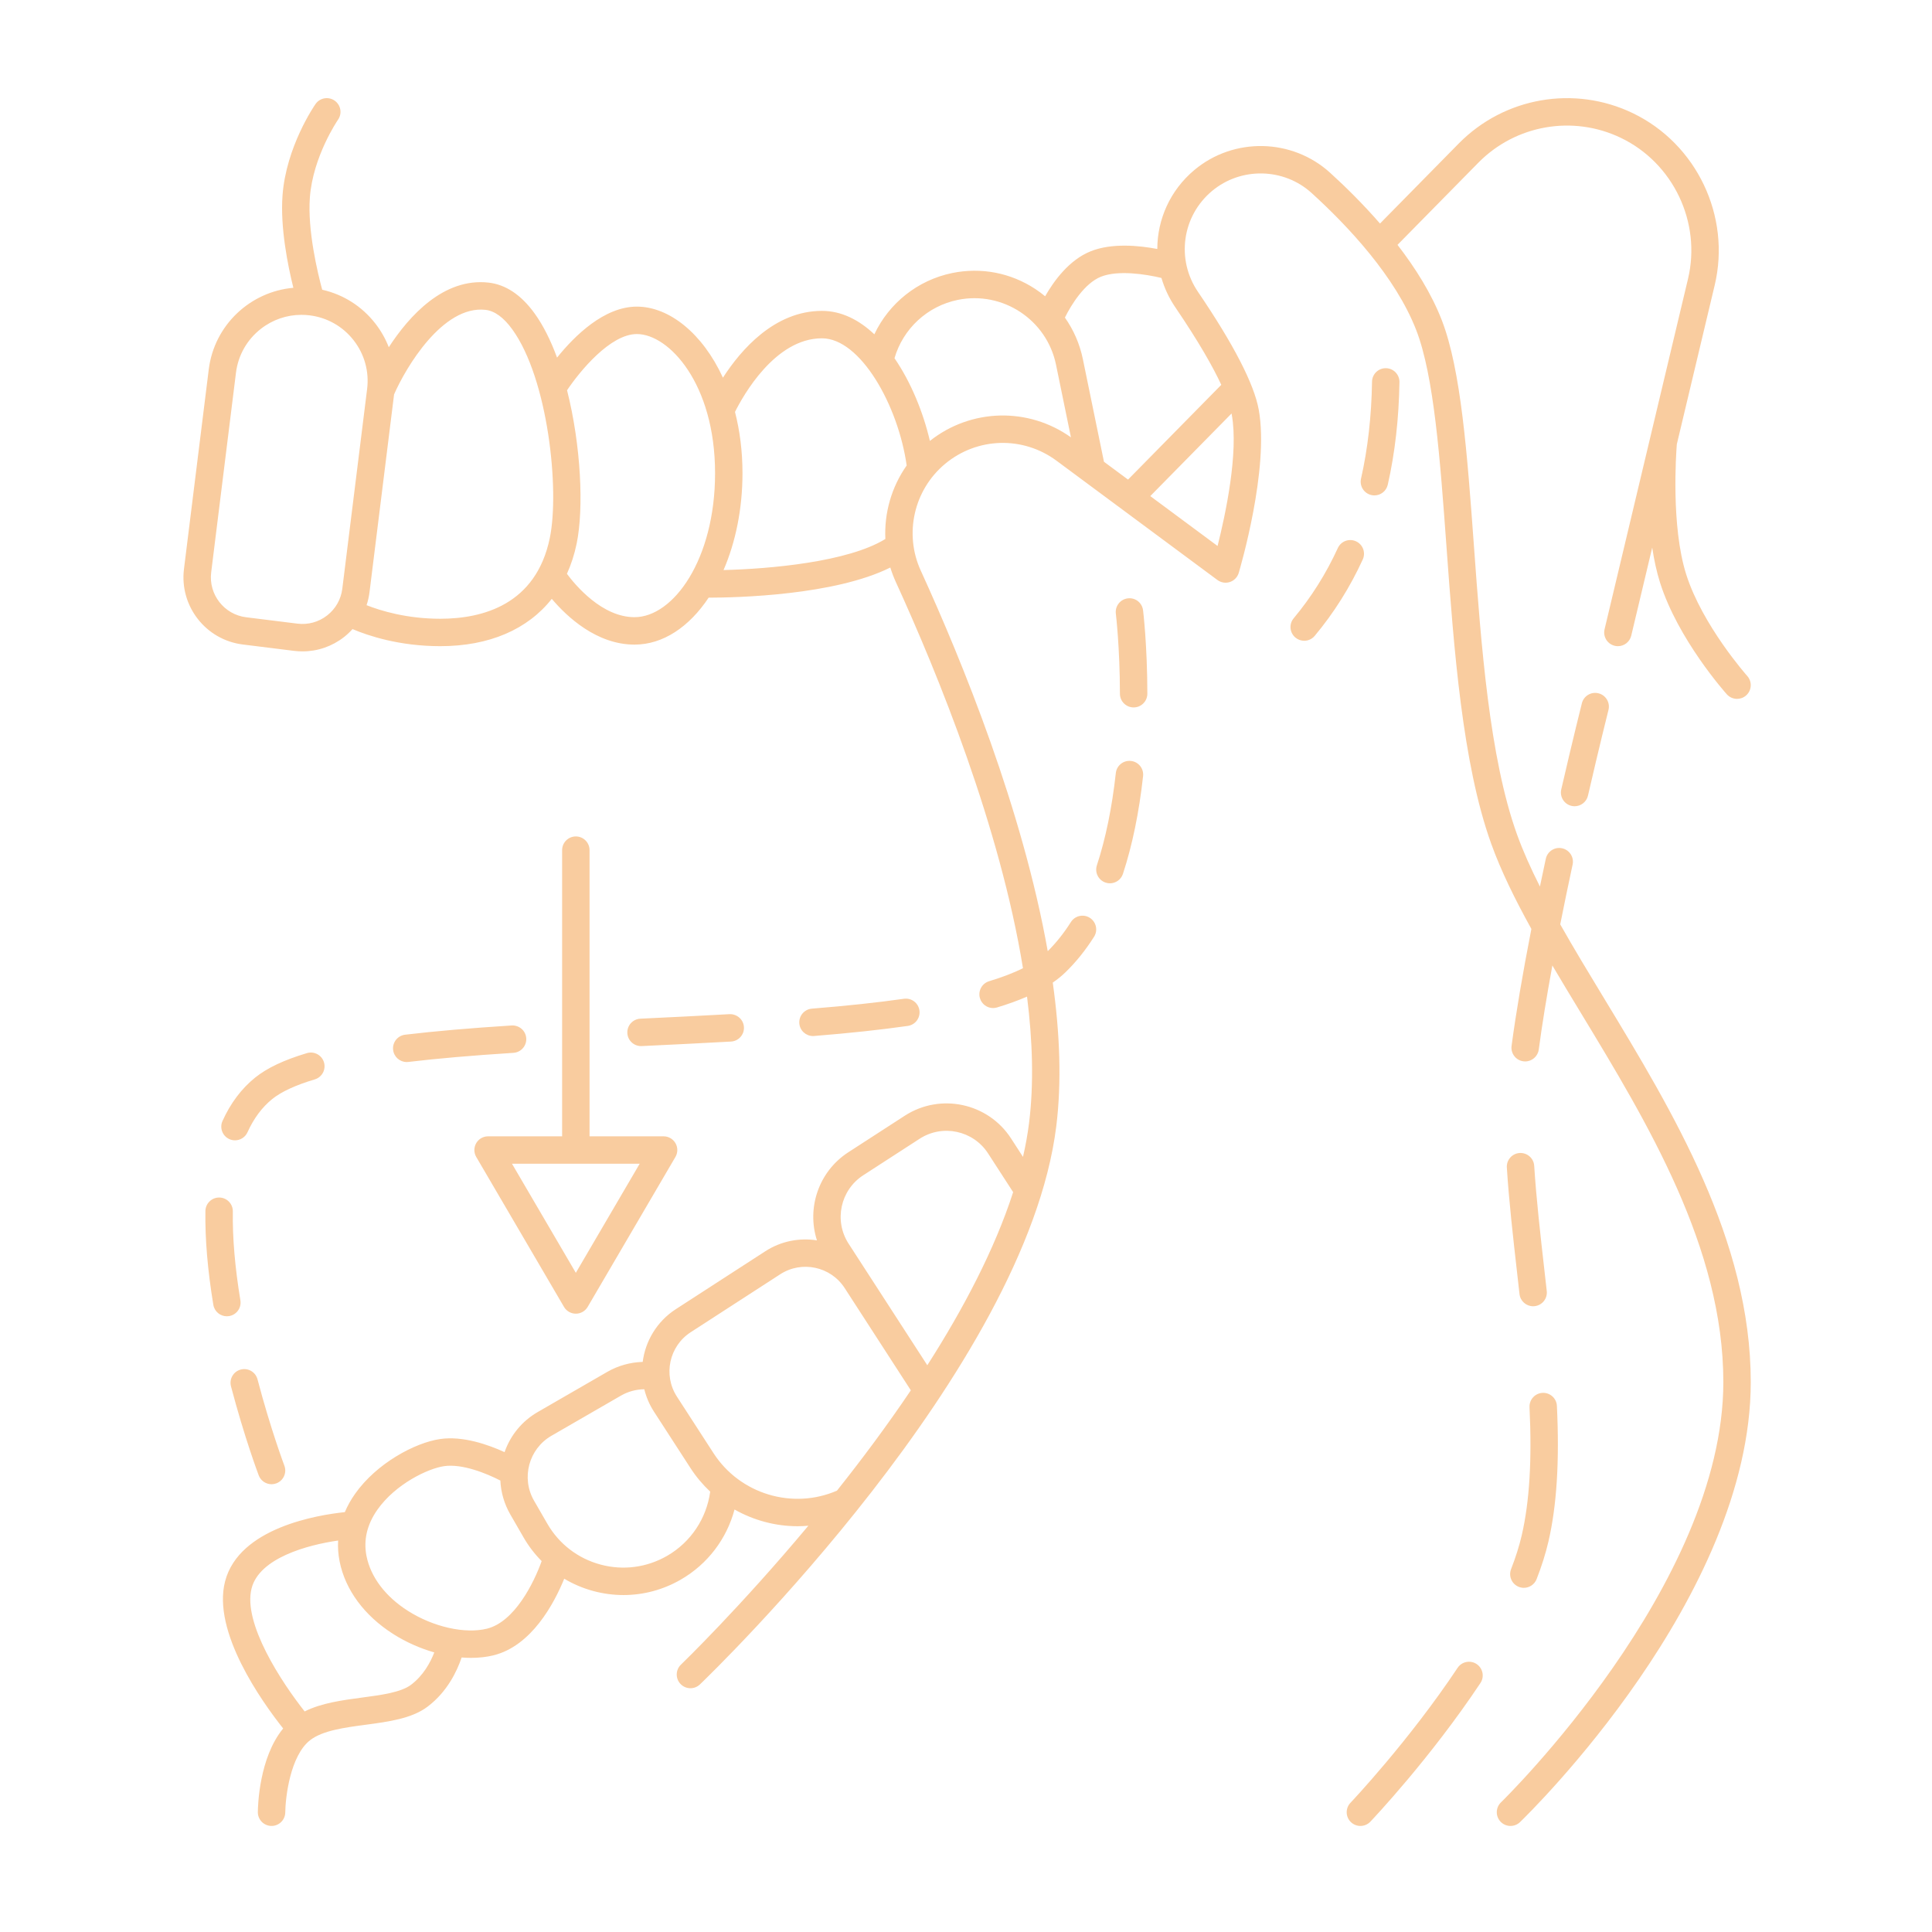 <svg version="1.2" preserveAspectRatio="xMidYMid meet" height="1000" viewBox="0 0 750 757.92" zoomAndPan="magnify" width="1000" xmlns:xlink="http://www.w3.org/1999/xlink" xmlns="http://www.w3.org/2000/svg"><defs><clipPath id="15269e3c89"><path d="M 68 38 L 683 38 L 683 716.57 L 68 716.57 Z M 68 38"></path></clipPath></defs><g id="aea6d4b643"><g clip-path="url(#15269e3c89)" clip-rule="nonzero"><path d="M 526.02 714.836 C 523.863 712.789 523.781 709.383 525.828 707.23 C 526.055 706.992 548.688 683.086 567.848 654.301 C 569.496 651.824 572.832 651.156 575.309 652.801 C 577.781 654.449 578.453 657.789 576.805 660.262 C 557.105 689.855 534.574 713.648 533.625 714.645 C 532.566 715.758 531.145 716.316 529.727 716.316 C 528.395 716.316 527.059 715.824 526.02 714.836 Z M 588.832 615.57 C 587.754 618.34 589.125 621.457 591.891 622.535 C 592.535 622.785 593.195 622.902 593.844 622.902 C 595.996 622.902 598.027 621.602 598.855 619.473 C 600.859 614.328 602.418 609.367 603.492 604.73 C 606.766 590.609 607.852 573.211 606.812 551.535 C 606.672 548.656 604.297 546.414 601.445 546.414 C 601.355 546.414 601.27 546.414 601.184 546.418 C 598.215 546.562 595.926 549.082 596.066 552.051 C 597.059 572.723 596.059 589.156 593.012 602.301 C 592.055 606.438 590.648 610.902 588.832 615.57 Z M 601.957 498.738 C 600.293 484.078 598.723 470.23 597.906 457.348 C 597.723 454.383 595.172 452.16 592.199 452.316 C 589.234 452.508 586.984 455.059 587.172 458.023 C 588 471.176 589.59 485.152 591.27 499.953 L 592.141 507.66 C 592.449 510.41 594.777 512.441 597.48 512.441 C 597.68 512.441 597.883 512.43 598.086 512.406 C 601.039 512.078 603.164 509.414 602.828 506.465 Z M 623.141 271.984 C 620.258 271.254 617.332 273 616.609 275.883 C 616.574 276.02 613.059 289.953 608.516 309.699 C 607.852 312.594 609.656 315.484 612.551 316.148 C 612.961 316.242 613.363 316.289 613.766 316.289 C 616.211 316.289 618.43 314.602 619.004 312.113 C 623.52 292.484 627.004 278.652 627.039 278.516 C 627.766 275.633 626.02 272.711 623.141 271.984 Z M 527.992 212.352 C 525.289 211.113 522.102 212.305 520.863 215.008 C 516.297 224.988 510.473 234.254 503.551 242.543 C 501.645 244.82 501.953 248.215 504.23 250.121 C 505.238 250.961 506.461 251.371 507.68 251.371 C 509.219 251.371 510.746 250.715 511.809 249.438 C 519.348 240.414 525.684 230.336 530.648 219.48 C 531.883 216.777 530.695 213.586 527.992 212.352 Z M 534.023 194.211 C 534.422 194.301 534.824 194.348 535.219 194.348 C 537.676 194.348 539.895 192.652 540.461 190.156 C 543.277 177.727 544.816 164.184 545.043 149.906 C 545.086 146.934 542.715 144.488 539.746 144.441 C 539.715 144.441 539.688 144.441 539.66 144.441 C 536.727 144.441 534.328 146.793 534.285 149.738 C 534.074 163.273 532.621 176.07 529.965 187.777 C 529.309 190.672 531.125 193.555 534.023 194.211 Z M 446.141 272.141 C 446.129 253.254 444.527 239.973 444.461 239.418 C 444.098 236.469 441.434 234.359 438.469 234.734 C 435.52 235.094 433.422 237.777 433.781 240.723 C 433.797 240.855 435.371 253.961 435.383 272.148 C 435.387 275.117 437.793 277.523 440.762 277.523 C 440.766 277.523 440.766 277.523 440.766 277.523 C 443.738 277.52 446.145 275.109 446.141 272.141 Z M 433.773 303.277 C 432.289 316.773 429.793 328.949 426.344 339.465 C 425.418 342.289 426.957 345.324 429.781 346.25 C 430.336 346.434 430.902 346.52 431.457 346.52 C 433.719 346.52 435.824 345.082 436.566 342.816 C 440.246 331.594 442.906 318.688 444.469 304.449 C 444.793 301.496 442.664 298.84 439.711 298.516 C 436.746 298.191 434.098 300.32 433.773 303.277 Z M 315.41 406.418 C 329.496 405.277 341.52 403.984 352.164 402.469 C 355.105 402.051 357.148 399.324 356.73 396.383 C 356.312 393.441 353.598 391.402 350.645 391.816 C 340.219 393.305 328.414 394.57 314.543 395.691 C 311.582 395.934 309.375 398.527 309.613 401.488 C 309.844 404.305 312.195 406.434 314.969 406.434 C 315.117 406.434 315.262 406.43 315.41 406.418 Z M 247.773 410.375 C 259.727 409.805 271.402 409.238 282.816 408.602 C 285.785 408.434 288.055 405.891 287.887 402.926 C 287.719 399.961 285.152 397.73 282.215 397.855 C 270.844 398.496 259.191 399.059 247.262 399.629 C 244.293 399.766 242.004 402.289 242.145 405.258 C 242.281 408.137 244.66 410.379 247.512 410.379 C 247.598 410.379 247.684 410.379 247.773 410.375 Z M 196.773 402.289 C 180.195 403.348 166.52 404.535 154.965 405.914 C 152.016 406.27 149.906 408.945 150.262 411.895 C 150.586 414.629 152.91 416.637 155.598 416.637 C 155.809 416.637 156.023 416.625 156.238 416.598 C 167.598 415.242 181.082 414.074 197.457 413.027 C 200.426 412.836 202.676 410.277 202.484 407.312 C 202.297 404.348 199.734 402.129 196.773 402.289 Z M 123.137 416.754 C 122.289 413.906 119.285 412.285 116.445 413.137 C 107.453 415.82 100.801 418.969 96.102 422.762 C 90.777 427.062 86.477 432.781 83.328 439.758 C 82.105 442.465 83.309 445.652 86.016 446.875 C 86.734 447.199 87.484 447.352 88.227 447.352 C 90.277 447.352 92.234 446.172 93.133 444.184 C 95.582 438.758 98.855 434.363 102.859 431.133 C 106.398 428.277 112.004 425.688 119.52 423.445 C 122.367 422.594 123.984 419.598 123.137 416.754 Z M 81.996 469.789 C 79.066 469.789 76.664 472.141 76.621 475.082 C 76.453 485.988 77.496 498.367 79.73 511.871 C 80.164 514.508 82.445 516.375 85.031 516.375 C 85.324 516.375 85.617 516.352 85.914 516.301 C 88.848 515.816 90.828 513.051 90.344 510.117 C 88.215 497.242 87.219 485.512 87.379 475.246 C 87.426 472.277 85.055 469.832 82.082 469.785 C 82.055 469.789 82.023 469.789 81.996 469.789 Z M 90.488 537.273 C 87.613 538.027 85.898 540.969 86.652 543.844 C 91.945 563.945 97.309 578.184 97.535 578.781 C 98.348 580.934 100.395 582.258 102.566 582.258 C 103.199 582.258 103.844 582.145 104.469 581.91 C 107.246 580.855 108.648 577.754 107.598 574.973 C 107.543 574.832 102.207 560.668 97.059 541.105 C 96.301 538.23 93.359 536.516 90.488 537.273 Z M 227.32 333.512 L 227.32 445.777 L 256.367 445.777 C 258.297 445.777 260.074 446.809 261.035 448.48 C 261.992 450.152 261.984 452.207 261.008 453.875 L 226.582 512.695 C 225.617 514.344 223.852 515.355 221.938 515.355 C 220.027 515.355 218.262 514.34 217.297 512.695 L 182.871 453.875 C 181.895 452.211 181.887 450.152 182.844 448.48 C 183.805 446.809 185.582 445.777 187.512 445.777 L 216.559 445.777 L 216.559 333.512 C 216.559 330.543 218.969 328.133 221.938 328.133 C 224.91 328.133 227.32 330.543 227.32 333.512 Z M 246.984 456.535 L 196.895 456.535 L 221.938 499.324 Z M 111.125 112.902 C 108.969 104.234 105.941 89.285 106.871 76.676 C 108.285 57.562 119.352 41.484 119.82 40.809 C 121.52 38.371 124.875 37.77 127.309 39.469 C 129.746 41.168 130.348 44.516 128.652 46.953 C 128.504 47.168 118.789 61.402 117.602 77.469 C 116.645 90.41 120.652 107.047 122.438 113.66 C 130.695 115.516 137.996 120.129 143.266 126.895 C 145.508 129.77 147.277 132.906 148.562 136.215 C 156.555 123.926 170.09 108.895 187.703 110.867 C 194.418 111.621 200.48 115.664 205.715 122.887 C 209.18 127.668 212.125 133.645 214.57 140.289 C 221.477 131.703 233.066 120.285 245.879 120.285 C 258.477 120.285 271.629 130.699 279.648 148.164 C 286.68 137.25 299.859 121.957 318.48 121.957 C 326.133 121.957 333.055 125.496 339.043 131.148 C 344.793 118.949 356 109.902 369.582 107.109 C 380.945 104.777 392.535 107.008 402.219 113.391 C 403.555 114.27 404.824 115.223 406.043 116.227 C 409.512 110.145 415.504 101.938 423.934 98.566 C 432.227 95.25 442.895 96.312 450.047 97.672 C 450.062 86.094 455.059 74.676 464.574 66.703 C 480.027 53.754 502.93 54.219 517.844 67.777 C 523.934 73.316 530.797 80.086 537.41 87.691 L 568.305 56.293 C 586.18 38.133 613.613 33.352 636.578 44.387 C 661.637 56.438 675.152 84.816 668.715 111.871 L 653.855 174.273 C 653.574 177.773 651.535 206.406 657.531 225.324 C 663.863 245.312 681.316 265.004 681.492 265.199 C 683.469 267.414 683.277 270.816 681.066 272.797 C 680.039 273.715 678.758 274.164 677.48 274.164 C 676.004 274.164 674.535 273.562 673.473 272.375 C 672.691 271.504 654.312 250.797 647.273 228.57 C 645.91 224.262 644.918 219.578 644.203 214.812 L 635.977 249.359 C 635.387 251.832 633.184 253.496 630.746 253.496 C 630.332 253.496 629.914 253.449 629.496 253.348 C 626.605 252.66 624.82 249.758 625.508 246.867 L 658.246 109.379 C 663.523 87.215 652.449 63.961 631.914 54.086 C 613.098 45.043 590.621 48.957 575.977 63.844 L 544.281 96.055 C 551.328 105.18 557.609 115.188 561.645 125.586 C 569.219 145.086 571.652 178.426 574.227 213.727 C 577.078 252.828 580.312 297.152 591.137 327.281 C 593.508 333.879 596.59 340.73 600.152 347.789 C 600.891 344.242 601.66 340.613 602.453 336.91 C 603.078 334.004 605.938 332.148 608.844 332.781 C 611.75 333.406 613.598 336.266 612.973 339.172 C 611.207 347.383 609.59 355.199 608.117 362.625 C 613.426 372.027 619.312 381.742 625.348 391.695 C 652.305 436.172 682.859 486.582 682.859 542.184 C 682.859 626.418 596.039 711.238 592.344 714.805 C 591.301 715.816 589.953 716.316 588.605 716.316 C 587.199 716.316 585.793 715.77 584.738 714.676 C 582.672 712.539 582.73 709.133 584.867 707.066 C 585.738 706.223 672.102 621.824 672.102 542.184 C 672.102 489.59 642.375 440.543 616.148 397.27 C 612.348 391.004 608.613 384.832 605.027 378.758 C 602.754 391.137 600.969 402.164 599.695 411.73 C 599.332 414.434 597.023 416.398 594.367 416.398 C 594.133 416.398 593.891 416.383 593.652 416.352 C 590.707 415.961 588.637 413.254 589.027 410.309 C 590.738 397.48 593.344 382.105 596.797 364.418 C 590.387 352.844 584.871 341.656 581.012 330.918 C 569.691 299.398 566.398 254.297 563.496 214.504 C 560.984 180.031 558.605 147.473 551.617 129.477 C 543.453 108.457 524.809 88.652 510.609 75.738 C 499.652 65.781 482.836 65.445 471.488 74.949 C 459.734 84.797 457.371 101.793 465.996 114.48 C 479.984 135.062 488.008 150.621 489.844 160.719 C 494.047 183.875 482.484 223.09 481.992 224.75 C 481.492 226.43 480.199 227.762 478.539 228.316 C 476.875 228.871 475.043 228.578 473.633 227.531 L 410.512 180.738 C 397.352 170.98 379.375 171.492 366.789 181.98 C 354.562 192.168 350.637 209.375 357.242 223.824 C 373.68 259.766 397.234 317.738 407.066 373.148 C 410.355 369.875 413.414 366.051 416.148 361.727 C 417.738 359.215 421.062 358.469 423.57 360.055 C 426.082 361.645 426.832 364.969 425.242 367.477 C 421.898 372.766 418.121 377.461 414.004 381.441 C 412.551 382.852 410.895 384.195 409.039 385.473 C 411.801 405.219 412.582 424.398 410.41 441.863 C 398.562 537.129 275.84 655.785 270.625 660.789 C 268.48 662.852 265.074 662.777 263.02 660.633 C 260.965 658.488 261.035 655.082 263.18 653.027 C 263.711 652.516 286.379 630.598 313.156 598.543 C 311.762 598.66 310.371 598.738 308.98 598.738 C 300.297 598.738 291.742 596.449 284.195 592.176 C 281.137 603.672 273.656 613.594 263.141 619.664 C 256.184 623.684 248.457 625.734 240.633 625.734 C 236.707 625.734 232.758 625.219 228.867 624.176 C 224.777 623.082 220.93 621.438 217.387 619.328 C 213.422 629.035 204.59 645.695 189.621 649.383 C 186.891 650.055 183.934 650.379 180.852 650.379 C 179.629 650.379 178.391 650.328 177.137 650.227 C 175.375 655.469 171.535 663.707 163.695 669.578 C 157.516 674.215 148.375 675.434 139.539 676.613 C 131.195 677.723 122.574 678.875 117.691 682.68 C 109.875 688.777 108.008 705.18 107.949 710.984 C 107.922 713.938 105.516 716.312 102.57 716.312 C 102.555 716.312 102.539 716.312 102.523 716.312 C 99.555 716.285 97.168 713.863 97.191 710.895 C 97.211 708.527 97.668 689.547 107.125 678.082 C 98.867 667.668 79.172 640.145 84.348 620.328 C 89.836 599.316 120.633 594.316 131.316 593.207 C 132.359 590.75 133.691 588.348 135.332 586.023 C 143.809 574.004 158.832 565.98 168.668 564.535 C 177.598 563.219 187.598 566.75 193.98 569.668 C 196.301 563.023 200.848 557.48 207.008 553.926 L 234.285 538.176 C 238.539 535.723 243.32 534.414 248.168 534.273 C 249.223 526.098 253.715 518.41 261.164 513.586 L 296.281 490.859 C 302.512 486.828 309.719 485.527 316.527 486.59 C 312.453 473.934 317.156 459.594 328.84 452.027 L 350.988 437.691 C 364.945 428.664 383.652 432.664 392.684 446.621 L 397.355 453.84 C 398.391 449.352 399.195 444.914 399.738 440.539 C 401.648 425.184 401.129 408.367 398.945 390.961 C 395.453 392.488 391.543 393.906 387.184 395.223 C 386.664 395.379 386.141 395.457 385.625 395.457 C 383.316 395.457 381.18 393.957 380.48 391.629 C 379.621 388.789 381.227 385.785 384.074 384.926 C 389.215 383.371 393.645 381.668 397.352 379.836 C 388.336 324.332 364.148 264.781 347.465 228.301 C 346.613 226.445 345.902 224.551 345.316 222.637 C 323.383 233.578 285.07 234.449 274.043 234.461 C 266.449 245.863 256.219 252.879 244.965 252.879 C 230.094 252.879 218.449 241.949 212.504 234.926 C 203.035 246.922 187.953 253.492 168.75 253.492 C 152.641 253.492 140.43 249.379 134.336 246.793 C 133.312 247.918 132.207 248.977 130.984 249.93 C 126.277 253.598 120.602 255.535 114.73 255.535 C 113.625 255.535 112.516 255.469 111.402 255.332 L 91.273 252.832 C 76.75 251.027 66.406 237.746 68.211 223.223 L 77.934 144.918 C 80.102 127.457 94.262 114.383 111.125 112.902 Z M 328.938 487.879 L 336.418 499.434 C 336.422 499.441 336.43 499.449 336.434 499.457 L 359.82 535.586 C 373.98 513.441 386.223 490.172 393.496 467.68 L 383.648 452.465 C 377.836 443.488 365.801 440.914 356.828 446.723 L 334.684 461.055 C 325.707 466.867 323.129 478.902 328.938 487.879 Z M 166.41 648.242 C 160.855 646.652 155.328 644.219 150.297 641.02 C 138.949 633.801 131.48 623.684 129.266 612.531 C 128.723 609.797 128.535 607.059 128.688 604.348 C 116.547 606.086 97.844 611.215 94.754 623.047 C 91.172 636.754 106.562 660.012 115.555 671.395 C 122.156 668.082 130.242 666.996 138.113 665.945 C 145.582 664.953 153.309 663.922 157.242 660.973 C 162.188 657.266 164.949 652.031 166.41 648.242 Z M 208.535 612.418 C 205.812 609.672 203.422 606.566 201.441 603.133 L 196.234 594.113 C 193.852 589.984 192.547 585.445 192.328 580.816 C 187.031 578.078 177.406 574.113 170.227 575.176 C 163.887 576.109 151.207 582.172 144.117 592.223 C 140.02 598.035 138.574 604.164 139.82 610.438 C 141.457 618.68 147.23 626.316 156.074 631.941 C 165.98 638.246 178.426 641.055 187.043 638.934 C 197.926 636.254 205.473 620.961 208.535 612.418 Z M 274.648 585.164 C 271.766 582.453 269.156 579.383 266.926 575.938 L 252.559 553.742 C 250.773 550.984 249.547 548.027 248.793 545.004 C 245.605 545.039 242.453 545.879 239.656 547.492 L 212.383 563.242 C 203.469 568.387 200.406 579.82 205.551 588.734 L 210.758 597.75 C 215.352 605.711 222.773 611.406 231.652 613.785 C 240.527 616.164 249.801 614.941 257.762 610.348 C 267.039 604.988 273.219 595.699 274.648 585.164 Z M 324.375 584.785 C 334.102 572.57 344.023 559.277 353.359 545.418 L 327.391 505.289 C 321.914 496.84 310.582 494.414 302.125 499.891 L 267.008 522.621 C 258.543 528.094 256.113 539.434 261.594 547.895 L 275.961 570.09 C 286.355 586.156 306.961 592.324 324.375 584.785 Z M 479.258 162.641 C 479.234 162.508 479.199 162.359 479.168 162.223 L 447.293 194.617 L 473.691 214.188 C 476.766 201.988 481.988 177.684 479.258 162.641 Z M 413.797 124.59 C 417.211 129.418 419.629 134.941 420.852 140.906 L 429.121 181.145 L 438.566 188.145 L 475.148 150.969 C 471.895 143.961 466.367 134.168 457.098 120.531 C 454.637 116.91 452.844 113.031 451.676 109.043 C 445.578 107.574 434.664 105.863 427.93 108.559 C 421.562 111.105 416.348 119.434 413.797 124.59 Z M 346.949 140.527 C 353.445 149.977 358.223 161.797 360.836 172.969 C 376.953 160.219 399.41 159.637 416.168 171.566 L 410.312 143.07 C 406.691 125.43 389.387 114.035 371.746 117.652 C 359.82 120.102 350.316 128.957 346.949 140.527 Z M 284.375 161.594 C 286.25 168.879 287.316 176.941 287.316 185.645 C 287.316 199.73 284.566 212.816 279.883 223.633 C 297.941 223.18 328.656 220.516 343.367 211.441 C 342.875 201.23 345.793 191.043 351.727 182.602 C 348.41 159.074 333.609 132.719 318.48 132.719 C 300.039 132.715 287.477 155.375 284.375 161.594 Z M 218.492 153.094 C 223.984 174.777 225.109 199.531 222.258 213.27 C 221.379 217.523 220.09 221.473 218.445 225.109 C 221.879 229.727 232.273 242.117 244.961 242.117 C 260.223 242.117 276.559 219.426 276.559 185.645 C 276.559 150.488 258.418 131.047 245.879 131.047 C 235.465 131.047 223.566 145.551 218.492 153.094 Z M 150.637 154.723 L 141.004 232.266 C 140.785 234.039 140.395 235.758 139.844 237.414 C 145.355 239.59 155.598 242.734 168.742 242.734 C 185.359 242.734 206.297 237.242 211.723 211.082 C 215.629 192.25 211.066 148.609 197.004 129.203 C 193.617 124.531 190.086 121.961 186.5 121.555 C 169.699 119.688 155.207 144.254 150.637 154.723 Z M 88.609 146.242 L 78.883 224.551 C 77.812 233.184 83.961 241.082 92.598 242.152 L 112.727 244.652 C 116.902 245.176 121.043 244.031 124.371 241.441 C 127.695 238.852 129.812 235.121 130.328 230.938 L 140.055 152.629 C 140.91 145.758 139.035 138.969 134.781 133.504 C 130.527 128.043 124.398 124.566 117.527 123.711 C 116.441 123.578 115.355 123.512 114.281 123.512 C 108.543 123.512 103.004 125.406 98.402 128.988 C 92.941 133.242 89.461 139.371 88.609 146.242 Z M 88.609 146.242" style="stroke:none;fill-rule:nonzero;fill:#f9cc9f;fill-opacity:1;"></path></g></g></svg>